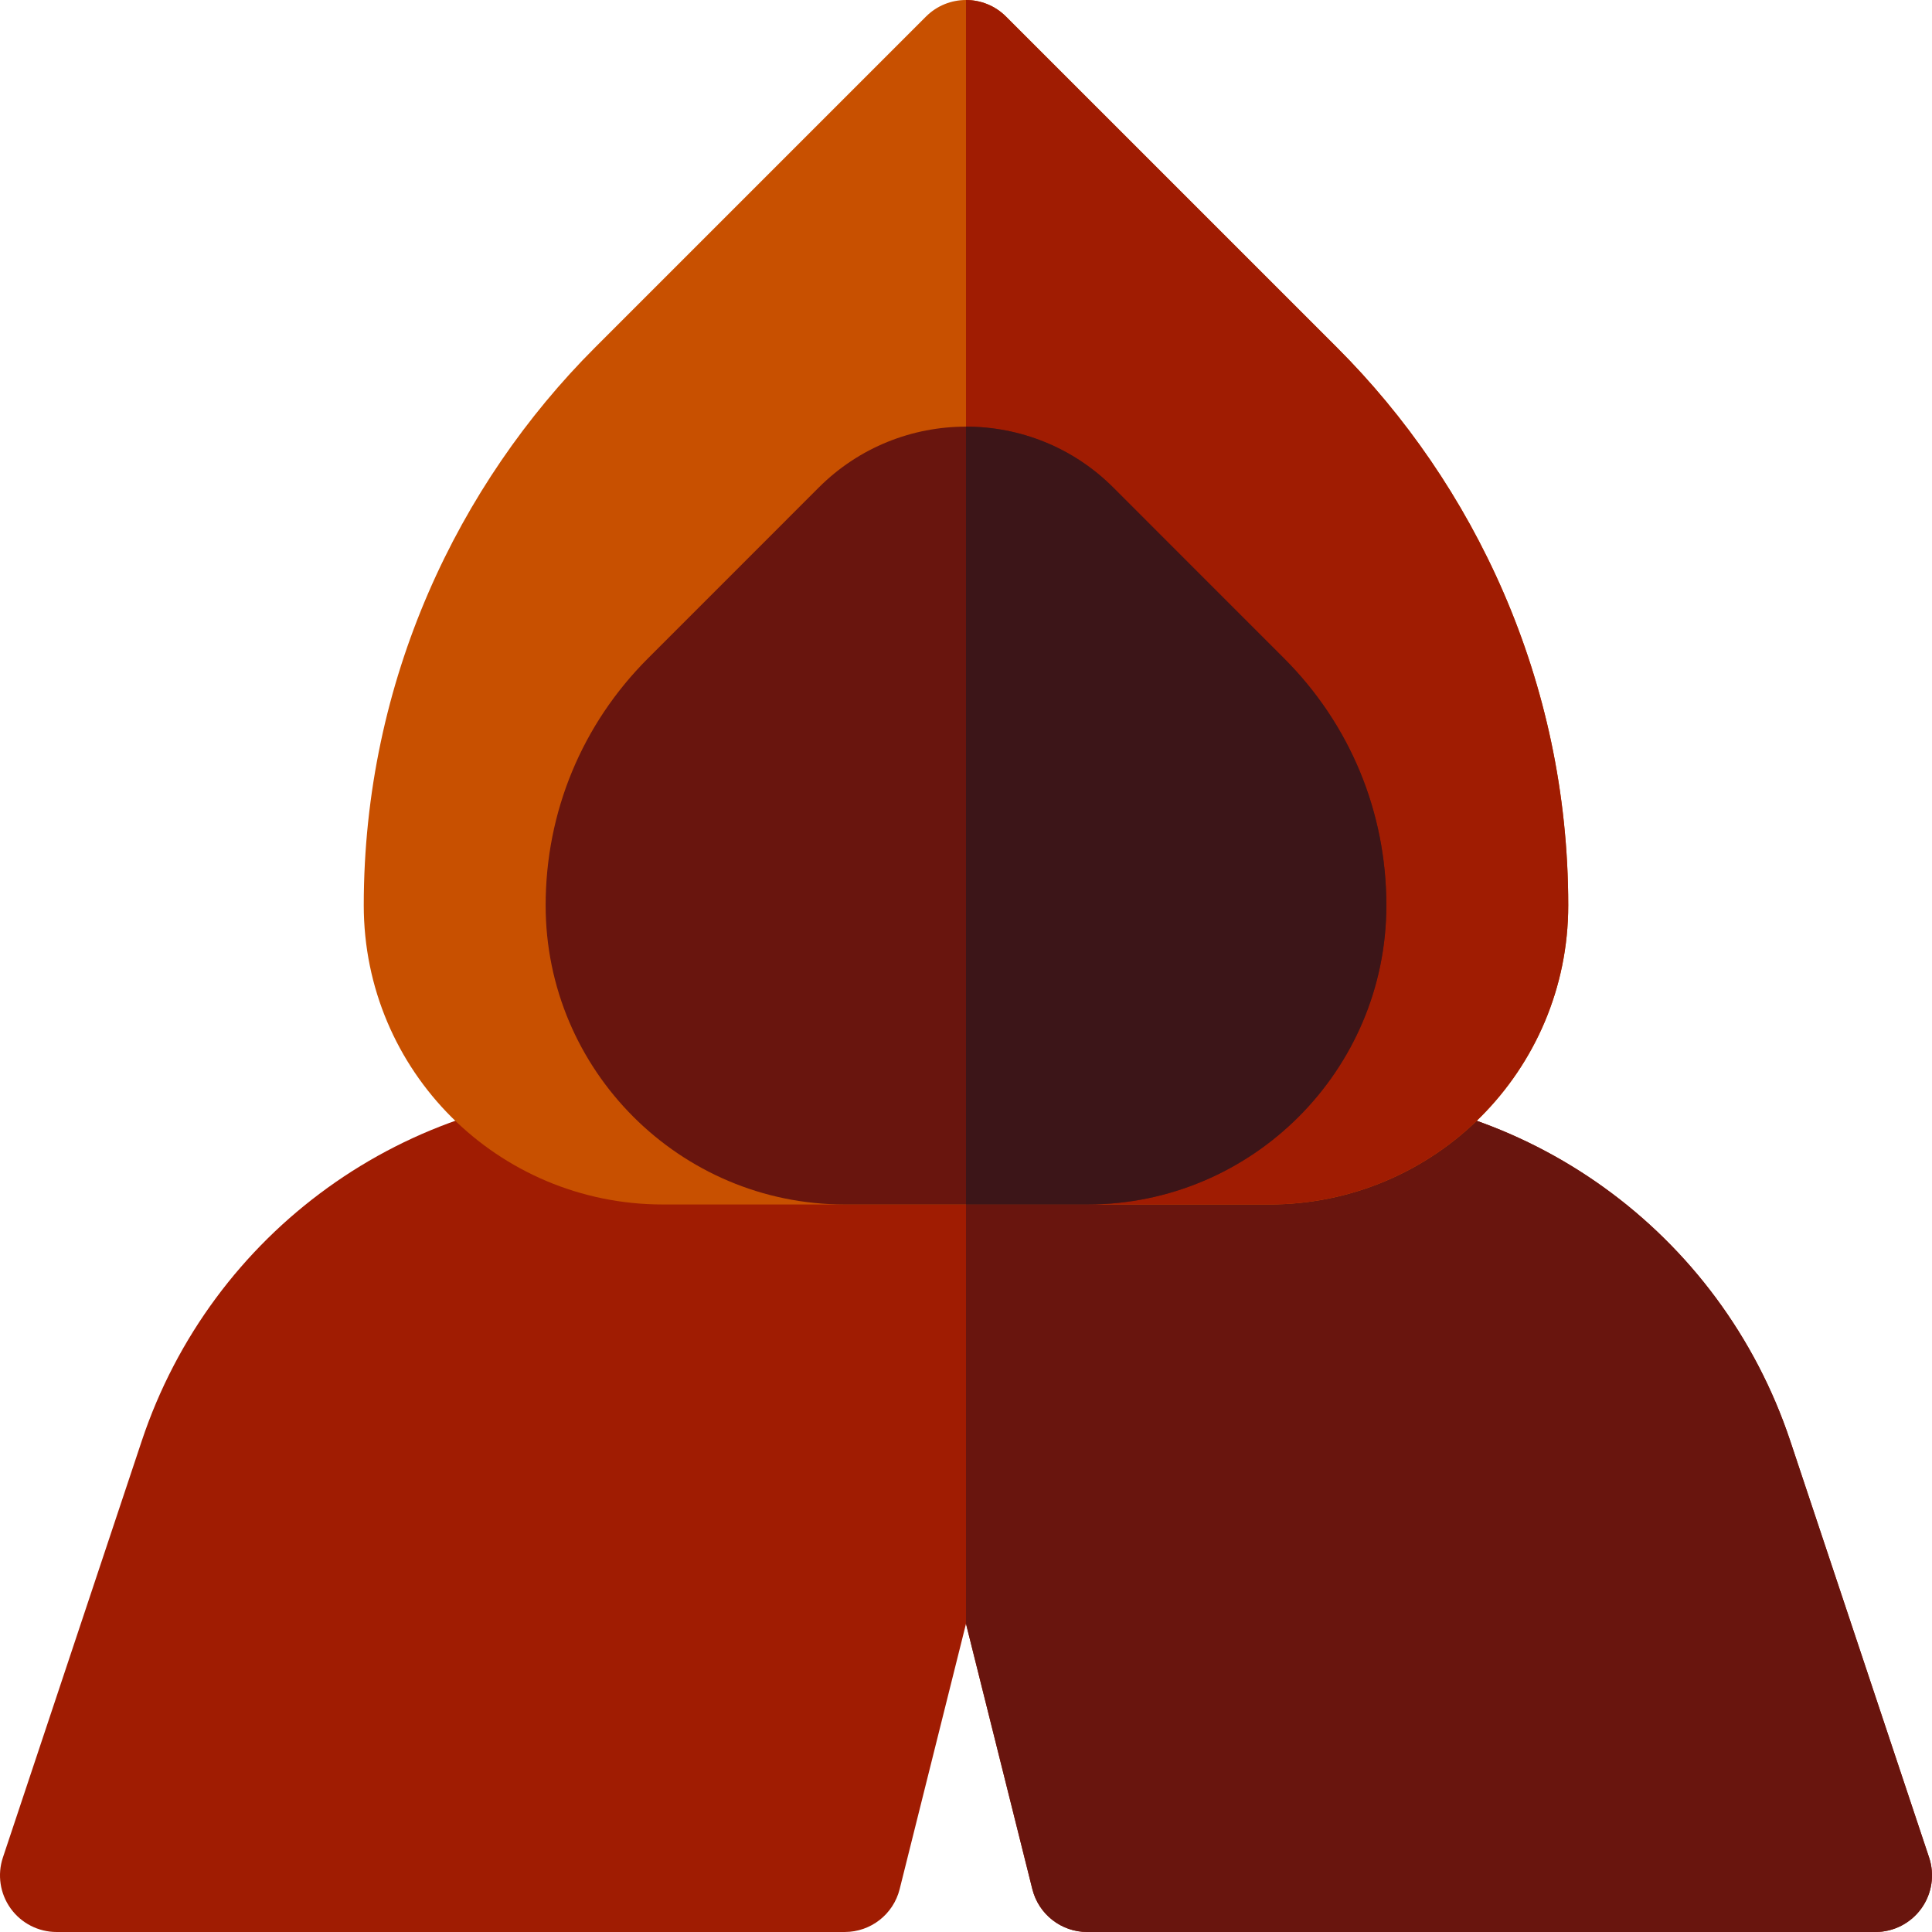 <svg id="Layer_1" enable-background="new 0 0 512 512" height="512" viewBox="0 0 512 512" width="512" xmlns="http://www.w3.org/2000/svg"><g><path d="m497 512h-208.866c-6.883 0-12.883-4.685-14.552-11.362l-17.582-70.326-17.581 70.325c-1.669 6.678-7.669 11.362-14.552 11.362h-208.867c-4.822 0-9.35-2.318-12.169-6.229-2.819-3.912-3.586-8.94-2.061-13.515 0 0 19.344-58.024 36.8-110.408 18.475-55.416 70.132-92.647 128.544-92.647h179.77c58.412 0 110.069 37.231 128.545 92.646 17.456 52.386 36.8 110.41 36.801 110.41 1.524 4.574.758 9.603-2.062 13.515-2.819 3.911-7.346 6.229-12.168 6.229z" fill="#a01c02"/><path d="m288.134 512h208.866c4.822 0 9.35-2.318 12.169-6.229 2.819-3.912 3.586-8.94 2.062-13.515-.001 0-19.345-58.024-36.801-110.41-18.476-55.414-70.133-92.646-128.545-92.646h-89.885v141.112l17.582 70.325c1.669 6.678 7.669 11.363 14.552 11.363z" fill="#69150e"/><path d="m336.333 319.2h-160.666c-43.777 0-79.267-35.416-79.267-79.267 0-59.811 25.234-111.781 61.197-147.744l87.796-87.796c5.858-5.858 15.356-5.858 21.213 0l87.797 87.796c35.967 35.967 61.196 87.942 61.196 147.744.001 43.773-35.414 79.267-79.266 79.267z" fill="#c85000"/><path d="m415.6 239.934c0-59.803-25.23-111.778-61.196-147.744l-87.798-87.796c-2.928-2.93-6.767-4.394-10.606-4.394v319.2h80.333c43.852 0 79.267-35.494 79.267-79.266z" fill="#a01c02"/><path d="m288.134 319.2h-64.267c-43.708 0-79.267-35.559-79.267-79.267 0-24.741 9.629-47.986 27.115-65.461l45.273-45.281c21.513-21.502 56.512-21.503 78.022-.003.001.001.002.002.003.003l45.276 45.284c17.481 17.473 27.111 40.718 27.111 65.449 0 43.718-35.558 79.276-79.266 79.276z" fill="#69150e"/><path d="m367.4 239.925c0-24.731-9.63-47.977-27.111-65.449l-45.276-45.284c-.001-.001-.002-.002-.003-.003-10.755-10.75-24.882-16.125-39.01-16.124v206.135h32.134c43.708 0 79.266-35.558 79.266-79.275z" fill="#3c1518"/></g></svg>